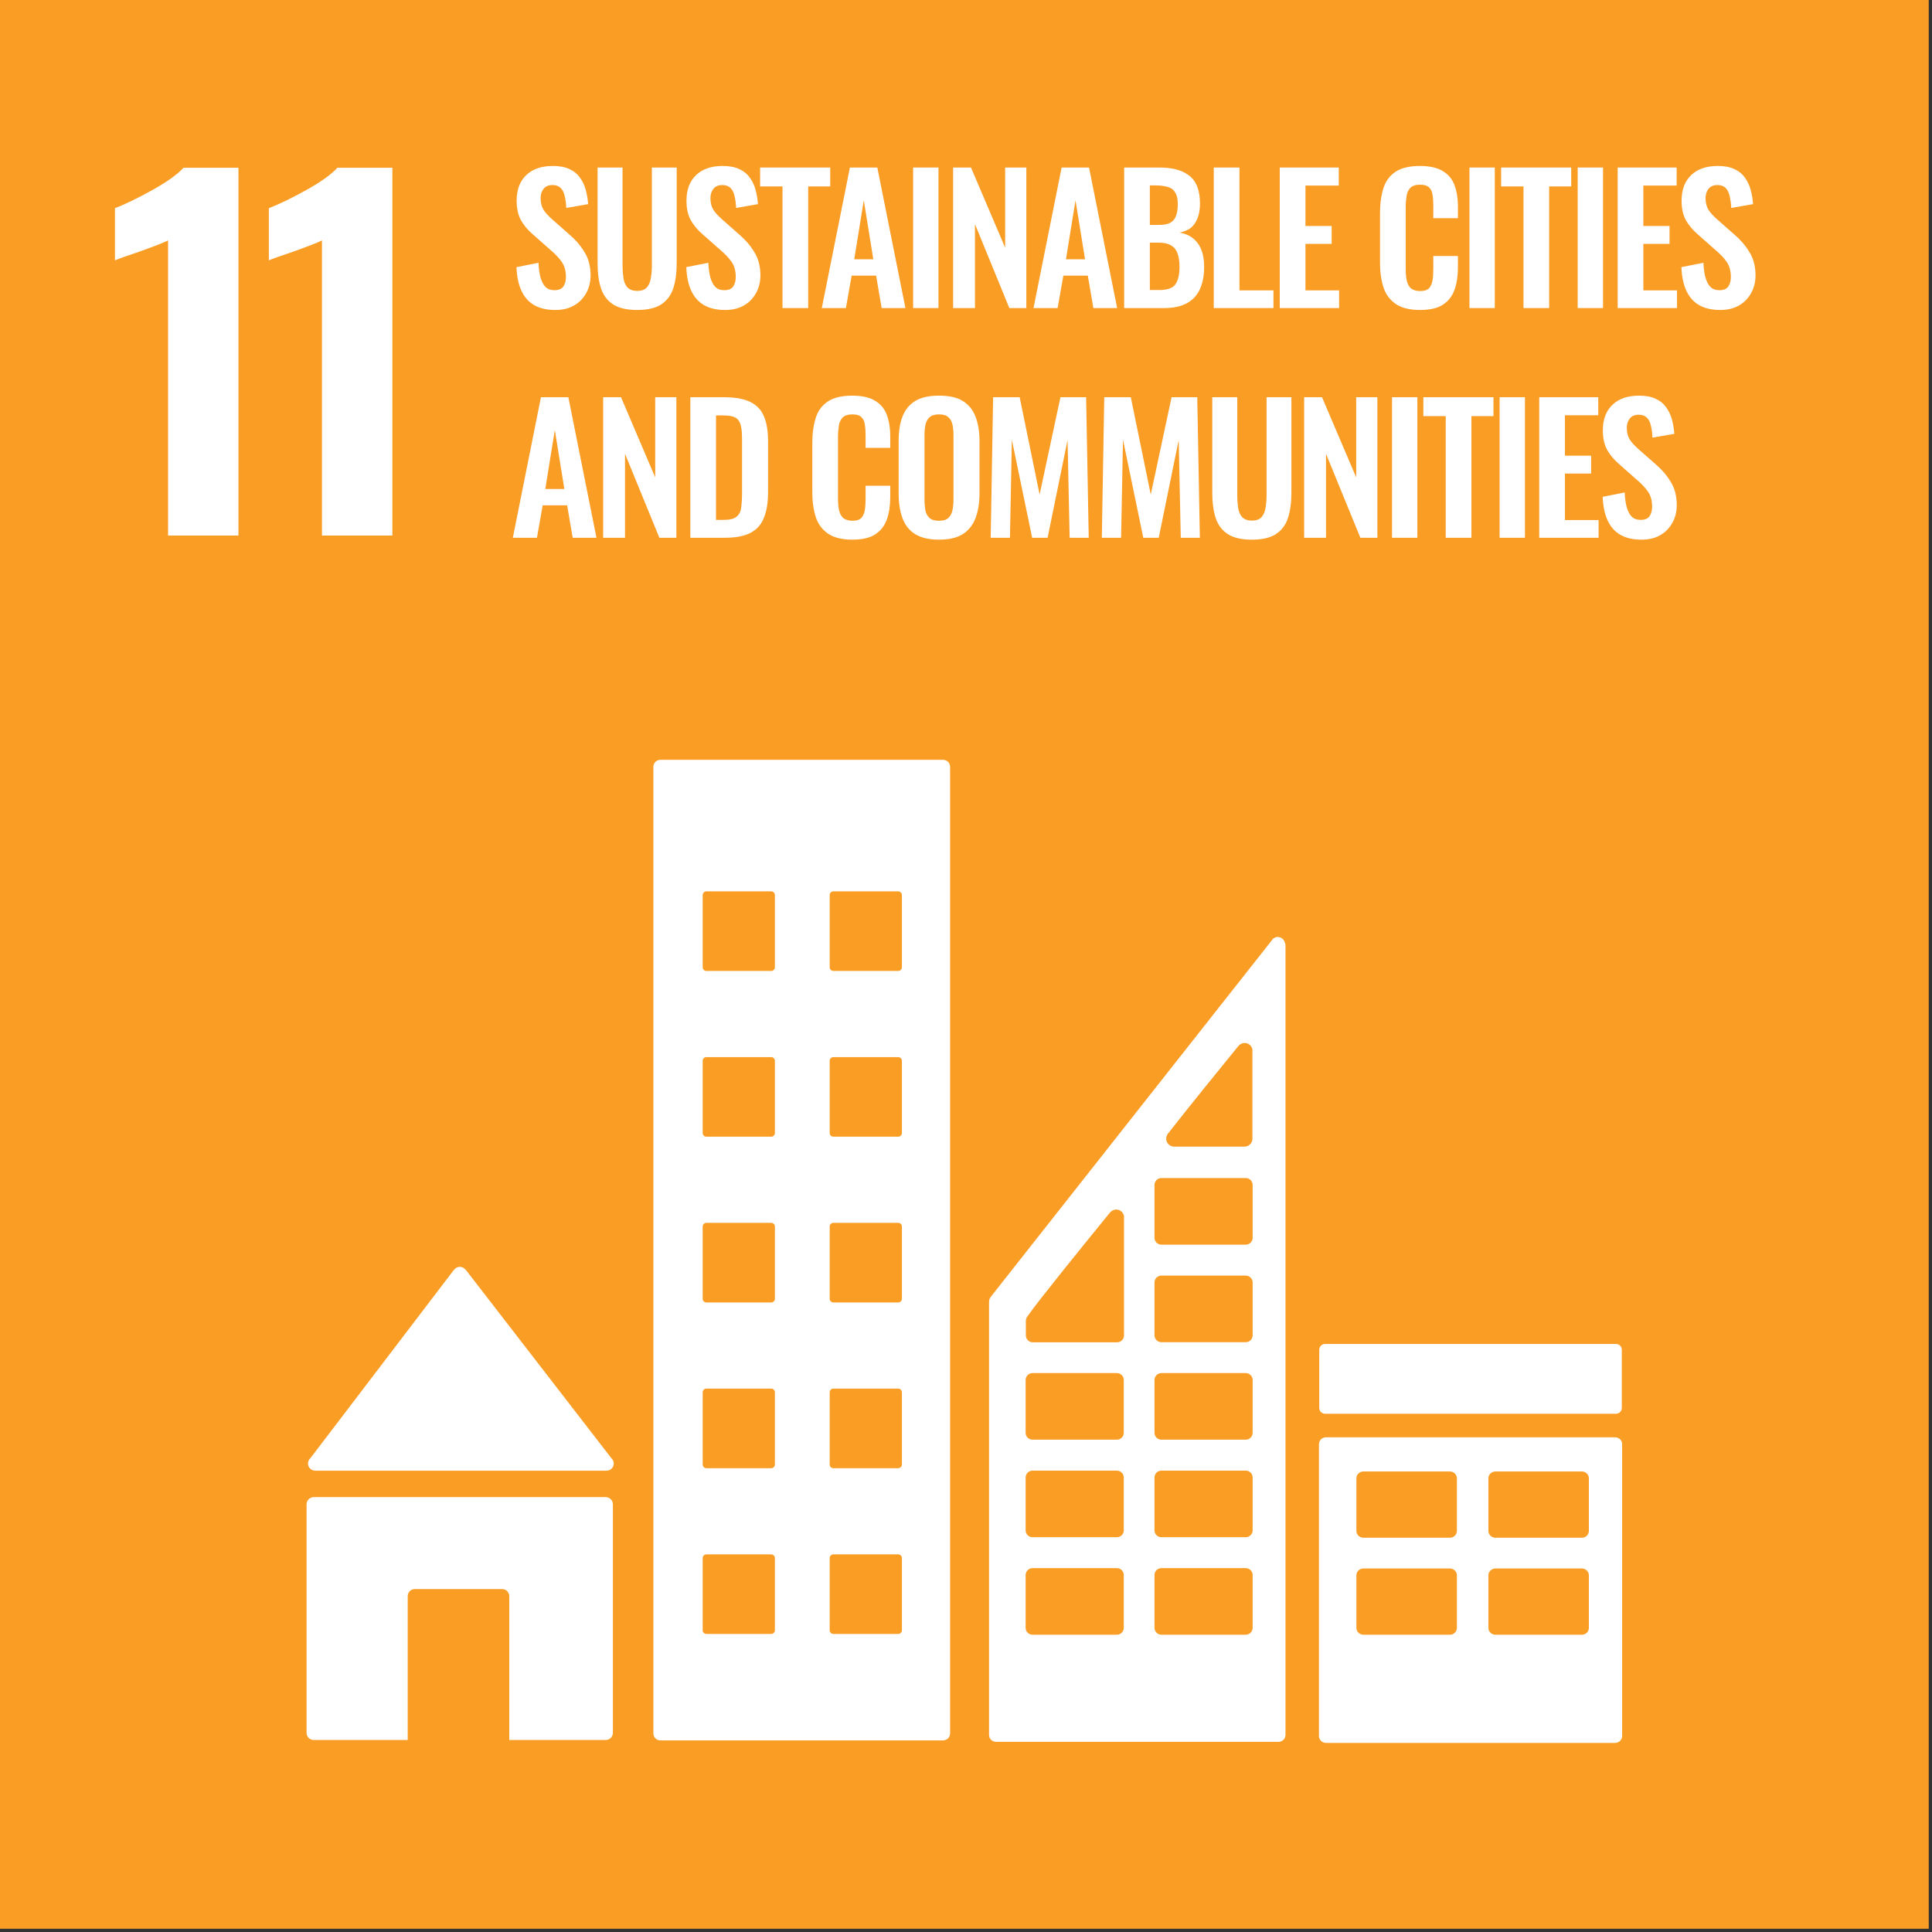 <svg width="405" height="405" viewBox="0 0 405 405" fill="none" xmlns="http://www.w3.org/2000/svg">
<rect x="0" y="0" width="405" height="405" fill="#333333" stroke="none"/>
<path d="M0 0H404.316V404.317H0V0Z" fill="#F99D25"/>
<path d="M35.231 50.396C34.531 50.775 32.502 51.571 29.139 52.775C26.473 53.667 24.794 54.267 24.098 54.583V43.638C26.252 42.812 28.869 41.546 31.948 39.833C35.023 38.117 37.198 36.562 38.468 35.167H49.985V112.262H35.231V50.396Z" fill="white"/>
<path d="M67.495 50.396C66.795 50.775 64.766 51.571 61.403 52.775C58.736 53.667 57.057 54.267 56.361 54.583V43.638C58.516 42.812 61.132 41.546 64.211 39.833C67.286 38.117 69.461 36.562 70.732 35.167H82.249V112.262H67.495V50.396Z" fill="white"/>
<path fill-rule="evenodd" clip-rule="evenodd" d="M66.068 308.294C65.239 308.294 64.568 307.619 64.568 306.79C64.568 306.482 64.659 306.19 64.822 305.953L65.28 305.394L94.934 266.482L95.218 266.161L95.401 265.949C95.672 265.719 96.01 265.565 96.385 265.565C96.826 265.565 97.218 265.753 97.493 266.053L97.789 266.378L128.184 305.707L128.268 305.794C128.509 306.061 128.664 306.407 128.664 306.79C128.664 307.619 127.989 308.294 127.164 308.294H66.068ZM126.98 313.84C127.805 313.84 128.476 314.511 128.476 315.34V363.249C128.476 364.074 127.805 364.749 126.98 364.749H106.755V334.611C106.755 333.778 106.084 333.111 105.255 333.111H86.964C86.135 333.111 85.468 333.778 85.468 334.611V364.749H65.764C64.934 364.749 64.264 364.074 64.264 363.249V315.34C64.264 314.511 64.934 313.84 65.764 313.84H126.98ZM338.559 301.299C339.384 301.299 340.043 301.932 340.043 302.736V363.919C340.043 364.715 339.384 365.361 338.559 365.361H277.968C277.151 365.361 276.489 364.715 276.489 363.919V302.736C276.489 301.932 277.151 301.299 277.968 301.299H338.559ZM333.072 320.907V309.899C333.072 309.107 332.413 308.461 331.588 308.461H313.493C312.668 308.461 312.009 309.107 312.009 309.899V320.907C312.009 321.707 312.668 322.353 313.493 322.353H331.588C332.413 322.353 333.072 321.707 333.072 320.907ZM305.405 320.907V309.899C305.405 309.107 304.747 308.461 303.926 308.461H285.826C285.001 308.461 284.338 309.107 284.338 309.899V320.907C284.338 321.707 285.001 322.353 285.826 322.353H303.926C304.747 322.353 305.405 321.707 305.405 320.907ZM333.072 341.24V330.24C333.072 329.436 332.413 328.794 331.588 328.794H313.493C312.668 328.794 312.009 329.436 312.009 330.24V341.24C312.009 342.044 312.668 342.686 313.493 342.686H331.588C332.413 342.686 333.072 342.044 333.072 341.24ZM305.405 341.24V330.24C305.405 329.436 304.747 328.794 303.926 328.794H285.826C285.001 328.794 284.338 329.436 284.338 330.24V341.24C284.338 342.044 285.001 342.686 285.826 342.686H303.926C304.747 342.686 305.405 342.044 305.405 341.24ZM197.709 159.282C198.505 159.282 199.168 159.928 199.168 160.736V363.382C199.168 364.182 198.505 364.832 197.709 364.832H138.414C137.622 364.832 136.964 364.182 136.964 363.382V160.736C136.964 159.928 137.622 159.282 138.414 159.282H197.709ZM162.439 272.257V257.119C162.439 256.69 162.089 256.34 161.659 256.34H148.08C147.651 256.34 147.301 256.69 147.301 257.119V272.257C147.301 272.682 147.651 273.032 148.08 273.032H161.659C162.089 273.032 162.439 272.682 162.439 272.257ZM189.064 202.765V187.632C189.064 187.199 188.714 186.853 188.28 186.853H174.705C174.272 186.853 173.926 187.199 173.926 187.632V202.765C173.926 203.19 174.272 203.54 174.705 203.54H188.28C188.714 203.54 189.064 203.19 189.064 202.765ZM162.439 341.744V326.615C162.439 326.186 162.089 325.84 161.659 325.84H148.08C147.651 325.84 147.301 326.186 147.301 326.615V341.744C147.301 342.174 147.651 342.524 148.08 342.524H161.659C162.089 342.524 162.439 342.174 162.439 341.744ZM189.064 272.257V257.119C189.064 256.69 188.714 256.34 188.28 256.34H174.705C174.272 256.34 173.926 256.69 173.926 257.119V272.257C173.926 272.682 174.272 273.032 174.705 273.032H188.28C188.714 273.032 189.064 272.682 189.064 272.257ZM189.064 237.503V222.369C189.064 221.94 188.714 221.603 188.28 221.603H174.705C174.272 221.603 173.926 221.94 173.926 222.369V237.503C173.926 237.936 174.272 238.282 174.705 238.282H188.28C188.714 238.282 189.064 237.936 189.064 237.503ZM162.439 306.994V291.869C162.439 291.432 162.089 291.09 161.659 291.09H148.08C147.651 291.09 147.301 291.432 147.301 291.869V306.994C147.301 307.432 147.651 307.774 148.08 307.774H161.659C162.089 307.774 162.439 307.432 162.439 306.994ZM189.064 306.994V291.869C189.064 291.432 188.714 291.09 188.28 291.09H174.705C174.272 291.09 173.926 291.432 173.926 291.869V306.994C173.926 307.432 174.272 307.774 174.705 307.774H188.28C188.714 307.774 189.064 307.432 189.064 306.994ZM162.439 202.765V187.632C162.439 187.199 162.089 186.853 161.659 186.853H148.08C147.651 186.853 147.301 187.199 147.301 187.632V202.765C147.301 203.19 147.651 203.54 148.08 203.54H161.659C162.089 203.54 162.439 203.19 162.439 202.765ZM189.064 341.744V326.615C189.064 326.186 188.714 325.84 188.28 325.84H174.705C174.272 325.84 173.926 326.186 173.926 326.615V341.744C173.926 342.174 174.272 342.524 174.705 342.524H188.28C188.714 342.524 189.064 342.174 189.064 341.744ZM162.439 237.503V222.369C162.439 221.94 162.089 221.603 161.659 221.603H148.08C147.651 221.603 147.301 221.94 147.301 222.369V237.503C147.301 237.936 147.651 238.282 148.08 238.282H161.659C162.089 238.282 162.439 237.936 162.439 237.503ZM339.972 295.14C339.972 295.819 339.43 296.361 338.755 296.361H277.768C277.097 296.361 276.551 295.819 276.551 295.14V282.944C276.551 282.274 277.097 281.728 277.768 281.728H338.755C339.43 281.728 339.972 282.274 339.972 282.944V295.14ZM269.33 197.549C269.414 197.732 269.472 197.94 269.472 198.157V363.686C269.472 364.486 268.826 365.132 268.022 365.132H208.784C207.98 365.132 207.33 364.486 207.33 363.686V272.84C207.343 272.386 207.534 271.986 207.834 271.686L208.105 271.328L266.38 197.403L266.884 196.769C266.918 196.74 266.955 196.719 266.993 196.694C267.243 196.532 267.522 196.415 267.843 196.415C268.555 196.415 269.134 196.899 269.33 197.549ZM262.589 320.794V309.732C262.589 308.924 261.934 308.282 261.139 308.282H243.472C242.664 308.282 242.014 308.924 242.014 309.732V320.794C242.014 321.599 242.664 322.244 243.472 322.244H261.139C261.934 322.244 262.589 321.599 262.589 320.794ZM262.589 300.353V289.286C262.589 288.482 261.934 287.836 261.139 287.836H243.472C242.664 287.836 242.014 288.482 242.014 289.286V300.353C242.014 301.149 242.664 301.799 243.472 301.799H261.139C261.934 301.799 262.589 301.149 262.589 300.353ZM235.622 279.932V254.907C235.464 254.144 234.818 253.553 234.005 253.553C233.48 253.553 233.014 253.794 232.701 254.169L232.272 254.686C227.993 259.936 217.797 272.49 215.539 275.724C215.484 275.803 215.418 275.894 215.376 275.961C215.33 276.019 215.28 276.086 215.247 276.153C215.193 276.236 215.184 276.261 215.159 276.324C215.089 276.49 215.055 276.674 215.047 276.865V279.932C215.047 280.732 215.697 281.382 216.505 281.382H234.172C234.968 281.382 235.622 280.732 235.622 279.932ZM262.589 259.465V248.407C262.589 247.594 261.934 246.949 261.139 246.949H243.472C242.664 246.949 242.014 247.594 242.014 248.407V259.465C242.014 260.269 242.664 260.915 243.472 260.915H261.139C261.934 260.915 262.589 260.269 262.589 259.465ZM235.572 341.232V330.169C235.572 329.369 234.926 328.724 234.126 328.724H216.451C215.647 328.724 215.001 329.369 215.001 330.169V341.232C215.001 342.036 215.647 342.682 216.451 342.682H234.126C234.926 342.682 235.572 342.036 235.572 341.232ZM235.572 300.353V289.286C235.572 288.482 234.926 287.836 234.126 287.836H216.451C215.647 287.836 215.001 288.482 215.001 289.286V300.353C215.001 301.149 215.647 301.799 216.451 301.799H234.126C234.926 301.799 235.572 301.149 235.572 300.353ZM244.793 237.699C244.589 237.978 244.468 238.324 244.468 238.699C244.468 239.599 245.184 240.324 246.076 240.365C246.105 240.365 246.126 240.378 246.151 240.378C246.176 240.378 246.197 240.365 246.226 240.365H260.789C260.814 240.365 260.834 240.378 260.859 240.378C260.884 240.378 260.909 240.365 260.934 240.365C261.826 240.324 262.543 239.599 262.543 238.699V219.994C262.384 219.224 261.739 218.64 260.926 218.64C260.401 218.64 259.934 218.882 259.622 219.253L259.197 219.769C255.918 223.786 249.201 232.057 245.209 237.174L244.793 237.699ZM235.572 320.794V309.732C235.572 308.924 234.926 308.282 234.126 308.282H216.451C215.647 308.282 215.001 308.924 215.001 309.732V320.794C215.001 321.599 215.647 322.244 216.451 322.244H234.126C234.926 322.244 235.572 321.599 235.572 320.794ZM262.589 279.911V268.849C262.589 268.044 261.934 267.399 261.139 267.399H243.472C242.664 267.399 242.014 268.044 242.014 268.849V279.911C242.014 280.707 242.664 281.357 243.472 281.357H261.139C261.934 281.357 262.589 280.707 262.589 279.911ZM262.589 341.232V330.169C262.589 329.369 261.934 328.724 261.139 328.724H243.472C242.664 328.724 242.014 329.369 242.014 330.169V341.232C242.014 342.036 242.664 342.682 243.472 342.682H261.139C261.934 342.682 262.589 342.036 262.589 341.232Z" fill="white"/>
<path d="M116.415 64.98C114.633 64.98 113.178 64.653 111.978 63.961C110.777 63.27 109.904 62.252 109.286 60.906C108.668 59.56 108.34 57.923 108.268 55.996L112.887 55.086C112.923 56.214 113.069 57.232 113.287 58.105C113.542 58.978 113.869 59.669 114.342 60.142C114.815 60.615 115.469 60.833 116.233 60.833C117.106 60.833 117.725 60.579 118.088 60.069C118.452 59.524 118.634 58.869 118.634 58.069C118.634 56.796 118.343 55.741 117.761 54.904C117.179 54.068 116.415 53.267 115.433 52.431L111.723 49.157C110.668 48.248 109.832 47.266 109.213 46.175C108.595 45.047 108.304 43.701 108.304 42.065C108.304 39.737 108.995 37.954 110.341 36.681C111.687 35.408 113.542 34.79 115.906 34.79C117.288 34.79 118.452 35.008 119.361 35.444C120.271 35.845 120.998 36.427 121.544 37.19C122.089 37.954 122.526 38.791 122.781 39.773C123.035 40.719 123.217 41.737 123.29 42.792L118.707 43.592C118.67 42.683 118.561 41.846 118.379 41.119C118.234 40.391 117.943 39.809 117.543 39.409C117.143 39.009 116.561 38.791 115.797 38.791C114.997 38.791 114.378 39.045 113.942 39.591C113.542 40.1 113.323 40.755 113.323 41.519C113.323 42.501 113.542 43.338 113.942 43.992C114.342 44.611 114.96 45.265 115.724 45.956L119.398 49.194C120.598 50.212 121.653 51.413 122.49 52.795C123.363 54.141 123.799 55.814 123.799 57.742C123.799 59.16 123.472 60.397 122.853 61.488C122.235 62.579 121.398 63.452 120.271 64.07C119.18 64.689 117.907 64.98 116.415 64.98Z" fill="white"/>
<path d="M133.561 64.98C131.378 64.98 129.669 64.58 128.468 63.779C127.268 62.979 126.432 61.852 125.959 60.36C125.486 58.869 125.268 57.123 125.268 55.05V35.117H130.505V55.668C130.505 56.578 130.578 57.45 130.687 58.287C130.796 59.087 131.087 59.742 131.524 60.251C131.997 60.724 132.651 60.979 133.561 60.979C134.506 60.979 135.197 60.724 135.598 60.251C136.034 59.742 136.325 59.087 136.434 58.287C136.58 57.45 136.652 56.578 136.652 55.668V35.117H141.854V55.05C141.854 57.123 141.636 58.869 141.163 60.36C140.69 61.852 139.853 62.979 138.653 63.779C137.453 64.58 135.779 64.98 133.561 64.98Z" fill="white"/>
<path d="M152.018 64.98C150.235 64.98 148.781 64.653 147.58 63.961C146.38 63.27 145.507 62.252 144.889 60.906C144.27 59.56 143.943 57.923 143.87 55.996L148.49 55.086C148.526 56.214 148.671 57.232 148.89 58.105C149.144 58.978 149.472 59.669 149.944 60.142C150.417 60.615 151.072 60.833 151.836 60.833C152.709 60.833 153.327 60.579 153.691 60.069C154.055 59.524 154.237 58.869 154.237 58.069C154.237 56.796 153.946 55.741 153.364 54.904C152.782 54.068 152.018 53.267 151.036 52.431L147.326 49.157C146.271 48.248 145.434 47.266 144.816 46.175C144.197 45.047 143.906 43.701 143.906 42.065C143.906 39.737 144.598 37.954 145.943 36.681C147.289 35.408 149.144 34.79 151.509 34.79C152.891 34.79 154.055 35.008 154.964 35.444C155.873 35.845 156.601 36.427 157.146 37.19C157.692 37.954 158.128 38.791 158.383 39.773C158.638 40.719 158.82 41.737 158.892 42.792L154.309 43.592C154.273 42.683 154.164 41.846 153.982 41.119C153.836 40.391 153.545 39.809 153.145 39.409C152.745 39.009 152.163 38.791 151.399 38.791C150.599 38.791 149.981 39.045 149.544 39.591C149.144 40.1 148.926 40.755 148.926 41.519C148.926 42.501 149.144 43.338 149.544 43.992C149.944 44.611 150.563 45.265 151.327 45.956L155 49.194C156.201 50.212 157.256 51.413 158.092 52.795C158.965 54.141 159.402 55.814 159.402 57.742C159.402 59.16 159.074 60.397 158.456 61.488C157.837 62.579 157.001 63.452 155.873 64.07C154.782 64.689 153.509 64.98 152.018 64.98Z" fill="white"/>
<path d="M164.034 64.58V39.082H159.342V35.117H174.037V39.082H169.417V64.58H164.034Z" fill="white"/>
<path d="M172.271 64.58L178.163 35.117H183.91L189.802 64.58H184.819L183.655 57.778H178.527L177.326 64.58H172.271ZM179.072 54.359H183.073L181.073 41.992L179.072 54.359Z" fill="white"/>
<path d="M196.727 35.117H191.417V64.58H196.727V35.117Z" fill="white"/>
<path d="M199.798 64.58V35.117H203.544L210.71 51.922V35.117H215.147V64.58H211.583L204.381 46.975V64.58H199.798Z" fill="white"/>
<path d="M216.652 64.58L222.545 35.117H228.292L234.184 64.58H229.201L228.037 57.778H222.909L221.708 64.58H216.652ZM223.454 54.359H227.455L225.455 41.992L223.454 54.359Z" fill="white"/>
<path d="M235.654 64.58V35.117H242.893C244.202 35.117 245.366 35.226 246.421 35.481C247.476 35.736 248.385 36.136 249.149 36.718C249.913 37.263 250.531 38.027 250.931 39.009C251.331 39.991 251.549 41.192 251.549 42.683C251.549 43.883 251.368 44.902 251.04 45.738C250.713 46.575 250.24 47.266 249.622 47.775C249.003 48.248 248.203 48.575 247.257 48.757C248.421 48.939 249.367 49.376 250.131 49.994C250.895 50.612 251.477 51.413 251.84 52.395C252.241 53.377 252.422 54.577 252.422 55.996C252.422 57.414 252.241 58.651 251.877 59.742C251.549 60.797 251.004 61.706 250.313 62.434C249.622 63.125 248.785 63.67 247.73 64.034C246.712 64.398 245.511 64.58 244.129 64.58H235.654ZM241.038 60.797H243.074C244.711 60.797 245.802 60.397 246.384 59.633C246.966 58.833 247.257 57.596 247.257 55.959C247.257 54.759 247.112 53.813 246.821 53.086C246.566 52.322 246.093 51.776 245.439 51.413C244.82 51.049 243.947 50.867 242.893 50.867H241.038V60.797ZM241.038 47.157H242.856C243.911 47.157 244.748 47.011 245.33 46.684C245.912 46.357 246.312 45.884 246.53 45.229C246.785 44.574 246.894 43.738 246.894 42.756C246.894 41.701 246.712 40.901 246.348 40.355C246.021 39.773 245.475 39.373 244.784 39.191C244.093 38.973 243.184 38.864 242.092 38.864H241.038V47.157Z" fill="white"/>
<path d="M254.437 64.58V35.117H259.82V60.87H266.949V64.58H254.437Z" fill="white"/>
<path d="M268.274 64.58V35.117H280.641V38.9H273.658V47.375H279.15V51.121H273.658V60.87H280.714V64.58H268.274Z" fill="white"/>
<path d="M297.656 64.98C295.51 64.98 293.8 64.543 292.564 63.707C291.363 62.87 290.49 61.706 290.018 60.251C289.545 58.76 289.29 57.087 289.29 55.159V44.647C289.29 42.647 289.545 40.901 290.018 39.409C290.49 37.918 291.363 36.79 292.564 35.99C293.8 35.19 295.51 34.79 297.656 34.79C299.693 34.79 301.293 35.154 302.421 35.845C303.585 36.536 304.421 37.518 304.894 38.791C305.367 40.064 305.622 41.555 305.622 43.265V45.738H300.457V43.192C300.457 42.355 300.42 41.628 300.311 40.937C300.238 40.246 300.02 39.737 299.62 39.337C299.256 38.936 298.602 38.718 297.692 38.718C296.783 38.718 296.092 38.936 295.655 39.373C295.255 39.773 294.964 40.355 294.855 41.082C294.746 41.773 294.673 42.574 294.673 43.483V56.287C294.673 57.341 294.746 58.251 294.928 58.942C295.11 59.633 295.401 60.142 295.837 60.506C296.31 60.833 296.928 61.015 297.692 61.015C298.602 61.015 299.22 60.797 299.584 60.397C299.984 59.96 300.202 59.378 300.311 58.687C300.42 57.996 300.457 57.196 300.457 56.323V53.668H305.622V56.032C305.622 57.778 305.403 59.342 304.931 60.688C304.458 62.034 303.658 63.088 302.494 63.852C301.366 64.616 299.729 64.98 297.656 64.98Z" fill="white"/>
<path d="M313.348 35.117H308.037V64.58H313.348V35.117Z" fill="white"/>
<path d="M319.364 64.58V39.082H314.672V35.117H329.367V39.082H324.747V64.58H319.364Z" fill="white"/>
<path d="M336.037 35.117H330.727V64.58H336.037V35.117Z" fill="white"/>
<path d="M339.107 64.58V35.117H351.474V38.9H344.491V47.375H349.983V51.121H344.491V60.87H351.547V64.58H339.107Z" fill="white"/>
<path d="M360.618 64.98C358.836 64.98 357.381 64.653 356.181 63.961C354.98 63.27 354.108 62.252 353.489 60.906C352.871 59.56 352.543 57.923 352.471 55.996L357.09 55.086C357.126 56.214 357.272 57.232 357.49 58.105C357.745 58.978 358.072 59.669 358.545 60.142C359.018 60.615 359.673 60.833 360.436 60.833C361.309 60.833 361.928 60.579 362.292 60.069C362.655 59.524 362.837 58.869 362.837 58.069C362.837 56.796 362.546 55.741 361.964 54.904C361.382 54.068 360.618 53.267 359.636 52.431L355.926 49.157C354.871 48.248 354.035 47.266 353.416 46.175C352.798 45.047 352.507 43.701 352.507 42.065C352.507 39.737 353.198 37.954 354.544 36.681C355.89 35.408 357.745 34.79 360.109 34.79C361.491 34.79 362.655 35.008 363.565 35.444C364.474 35.845 365.201 36.427 365.747 37.19C366.293 37.954 366.729 38.791 366.984 39.773C367.238 40.719 367.42 41.737 367.493 42.792L362.91 43.592C362.873 42.683 362.764 41.846 362.582 41.119C362.437 40.391 362.146 39.809 361.746 39.409C361.346 39.009 360.764 38.791 360 38.791C359.2 38.791 358.581 39.045 358.145 39.591C357.745 40.1 357.527 40.755 357.527 41.519C357.527 42.501 357.745 43.338 358.145 43.992C358.545 44.611 359.163 45.265 359.927 45.956L363.601 49.194C364.801 50.212 365.856 51.413 366.693 52.795C367.566 54.141 368.002 55.814 368.002 57.742C368.002 59.16 367.675 60.397 367.056 61.488C366.438 62.579 365.601 63.452 364.474 64.07C363.383 64.689 362.11 64.98 360.618 64.98Z" fill="white"/>
<path d="M107.504 112.729L113.396 83.266H119.143L125.036 112.729H120.053L118.889 105.927H113.76L112.56 112.729H107.504ZM114.306 102.508H118.307L116.306 90.141L114.306 102.508Z" fill="white"/>
<path d="M126.437 112.729V83.266H130.183L137.349 100.071V83.266H141.786V112.729H138.221L131.02 95.124V112.729H126.437Z" fill="white"/>
<path d="M144.713 112.729V83.266H151.66C154.061 83.266 155.916 83.594 157.262 84.248C158.608 84.903 159.59 85.922 160.135 87.267C160.717 88.613 161.008 90.359 161.008 92.433V103.199C161.008 105.345 160.717 107.127 160.135 108.546C159.59 109.965 158.644 111.019 157.298 111.71C155.989 112.402 154.17 112.729 151.878 112.729H144.713ZM150.096 108.982H151.733C152.97 108.982 153.843 108.764 154.388 108.328C154.934 107.891 155.261 107.273 155.37 106.436C155.479 105.6 155.552 104.545 155.552 103.345V92.069C155.552 90.868 155.479 89.923 155.298 89.195C155.116 88.468 154.788 87.922 154.243 87.595C153.697 87.267 152.861 87.086 151.66 87.086H150.096V108.982Z" fill="white"/>
<path d="M178.651 113.129C176.505 113.129 174.795 112.693 173.559 111.856C172.358 111.019 171.485 109.855 171.013 108.4C170.54 106.909 170.285 105.236 170.285 103.308V92.796C170.285 90.796 170.54 89.05 171.013 87.558C171.485 86.067 172.358 84.939 173.559 84.139C174.795 83.339 176.505 82.939 178.651 82.939C180.688 82.939 182.288 83.303 183.416 83.994C184.58 84.685 185.416 85.667 185.889 86.94C186.362 88.213 186.617 89.704 186.617 91.414V93.887H181.452V91.341C181.452 90.505 181.415 89.777 181.306 89.086C181.234 88.395 181.015 87.886 180.615 87.486C180.251 87.085 179.597 86.867 178.687 86.867C177.778 86.867 177.087 87.085 176.65 87.522C176.25 87.922 175.959 88.504 175.85 89.232C175.741 89.923 175.668 90.723 175.668 91.632V104.436C175.668 105.491 175.741 106.4 175.923 107.091C176.105 107.782 176.396 108.291 176.832 108.655C177.305 108.982 177.924 109.164 178.687 109.164C179.597 109.164 180.215 108.946 180.579 108.546C180.979 108.109 181.197 107.527 181.306 106.836C181.415 106.145 181.452 105.345 181.452 104.472V101.817H186.617V104.181C186.617 105.927 186.399 107.491 185.926 108.837C185.453 110.183 184.653 111.238 183.489 112.001C182.361 112.765 180.724 113.129 178.651 113.129Z" fill="white"/>
<path d="M196.818 113.129C194.745 113.129 193.072 112.729 191.835 111.965C190.599 111.201 189.726 110.074 189.18 108.619C188.634 107.164 188.38 105.454 188.38 103.454V92.433C188.38 90.432 188.634 88.759 189.18 87.34C189.726 85.922 190.599 84.83 191.835 84.067C193.072 83.303 194.745 82.939 196.818 82.939C198.965 82.939 200.638 83.303 201.838 84.067C203.075 84.83 203.948 85.922 204.493 87.34C205.039 88.759 205.33 90.432 205.33 92.433V103.49C205.33 105.454 205.039 107.164 204.493 108.619C203.948 110.037 203.075 111.165 201.838 111.965C200.638 112.729 198.965 113.129 196.818 113.129ZM196.818 109.164C197.728 109.164 198.383 108.982 198.783 108.582C199.219 108.182 199.51 107.673 199.656 106.982C199.801 106.291 199.874 105.563 199.874 104.763V91.196C199.874 90.359 199.801 89.632 199.656 88.977C199.51 88.322 199.219 87.813 198.783 87.449C198.383 87.049 197.728 86.867 196.818 86.867C195.982 86.867 195.327 87.049 194.891 87.449C194.454 87.813 194.163 88.322 194.018 88.977C193.872 89.632 193.8 90.359 193.8 91.196V104.763C193.8 105.563 193.872 106.291 193.981 106.982C194.127 107.673 194.418 108.182 194.854 108.582C195.291 108.982 195.946 109.164 196.818 109.164Z" fill="white"/>
<path d="M207.676 112.729L208.185 83.266H213.75L217.933 103.672L222.298 83.266H227.681L228.227 112.729H224.226L223.789 92.251L219.606 112.729H216.369L212.113 92.178L211.713 112.729H207.676Z" fill="white"/>
<path d="M230.973 112.729L231.482 83.266H237.047L241.23 103.672L245.595 83.266H250.978L251.524 112.729H247.523L247.086 92.251L242.903 112.729H239.666L235.41 92.178L235.01 112.729H230.973Z" fill="white"/>
<path d="M262.418 113.129C260.236 113.129 258.526 112.729 257.326 111.929C256.126 111.128 255.289 110.001 254.816 108.51C254.343 107.018 254.125 105.272 254.125 103.199V83.266H259.363V103.817C259.363 104.727 259.436 105.6 259.545 106.436C259.654 107.237 259.945 107.891 260.381 108.4C260.854 108.873 261.509 109.128 262.418 109.128C263.364 109.128 264.055 108.873 264.455 108.4C264.892 107.891 265.182 107.237 265.292 106.436C265.437 105.6 265.51 104.727 265.51 103.817V83.266H270.711V103.199C270.711 105.272 270.493 107.018 270.02 108.51C269.547 110.001 268.711 111.128 267.51 111.929C266.31 112.729 264.637 113.129 262.418 113.129Z" fill="white"/>
<path d="M273.384 112.729V83.266H277.13L284.296 100.071V83.266H288.733V112.729H285.169L277.967 95.124V112.729H273.384Z" fill="white"/>
<path d="M297.118 83.266H291.808V112.729H297.118V83.266Z" fill="white"/>
<path d="M303.065 112.729V87.231H298.373V83.266H313.068V87.231H308.448V112.729H303.065Z" fill="white"/>
<path d="M319.669 83.266H314.358V112.729H319.669V83.266Z" fill="white"/>
<path d="M322.67 112.729V83.266H335.037V87.049H328.053V95.524H333.546V99.271H328.053V109.019H335.11V112.729H322.67Z" fill="white"/>
<path d="M344.112 113.129C342.33 113.129 340.875 112.802 339.675 112.111C338.475 111.419 337.602 110.401 336.983 109.055C336.365 107.709 336.038 106.073 335.965 104.145L340.584 103.235C340.621 104.363 340.766 105.381 340.984 106.254C341.239 107.127 341.566 107.818 342.039 108.291C342.512 108.764 343.167 108.982 343.931 108.982C344.804 108.982 345.422 108.728 345.786 108.219C346.149 107.673 346.331 107.018 346.331 106.218C346.331 104.945 346.04 103.89 345.458 103.054C344.876 102.217 344.112 101.417 343.13 100.58L339.42 97.306C338.365 96.397 337.529 95.415 336.911 94.324C336.292 93.196 336.001 91.85 336.001 90.214C336.001 87.886 336.692 86.103 338.038 84.83C339.384 83.557 341.239 82.939 343.603 82.939C344.985 82.939 346.149 83.157 347.059 83.594C347.968 83.994 348.696 84.576 349.241 85.34C349.787 86.103 350.223 86.94 350.478 87.922C350.732 88.868 350.914 89.886 350.987 90.941L346.404 91.741C346.368 90.832 346.258 89.995 346.077 89.268C345.931 88.54 345.64 87.959 345.24 87.558C344.84 87.158 344.258 86.94 343.494 86.94C342.694 86.94 342.076 87.195 341.639 87.74C341.239 88.249 341.021 88.904 341.021 89.668C341.021 90.65 341.239 91.487 341.639 92.141C342.039 92.76 342.658 93.415 343.421 94.106L347.095 97.343C348.295 98.361 349.35 99.562 350.187 100.944C351.06 102.29 351.496 103.963 351.496 105.891C351.496 107.309 351.169 108.546 350.551 109.637C349.932 110.728 349.096 111.601 347.968 112.22C346.877 112.838 345.604 113.129 344.112 113.129Z" fill="white"/>
</svg>
